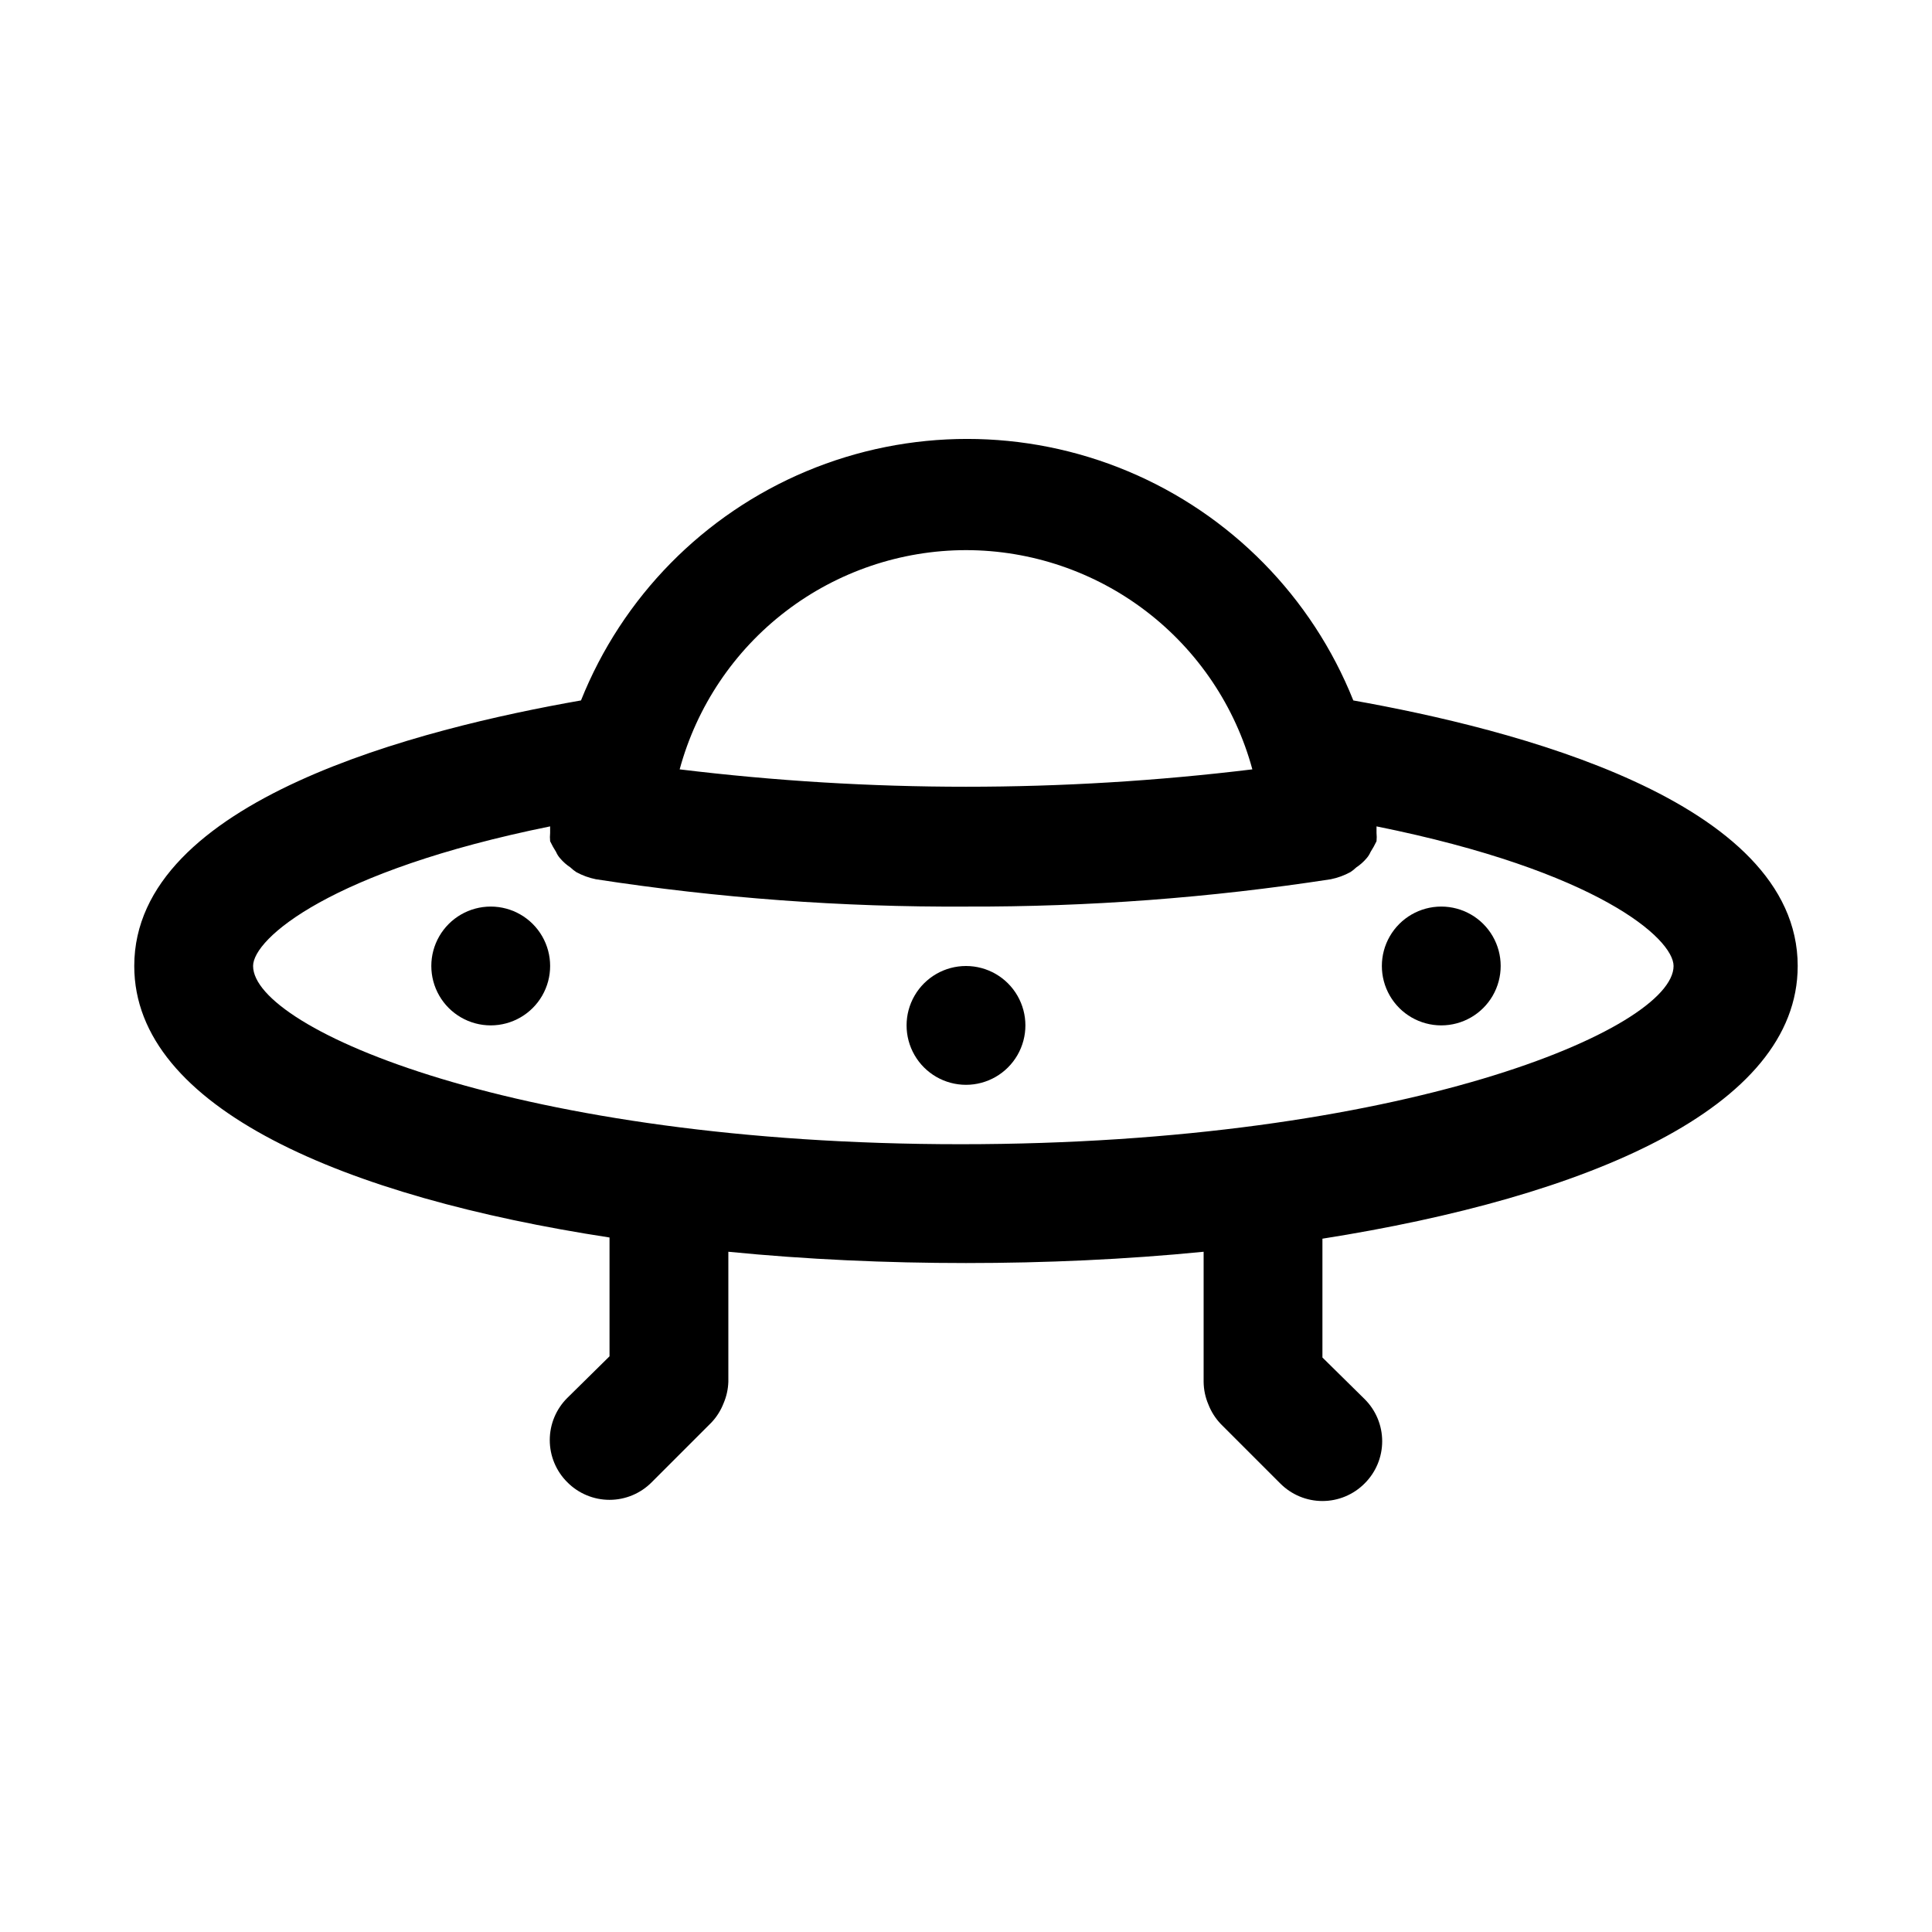 <?xml version="1.0" encoding="UTF-8"?>
<!-- Uploaded to: ICON Repo, www.iconrepo.com, Generator: ICON Repo Mixer Tools -->
<svg fill="#000000" width="800px" height="800px" version="1.1" viewBox="144 144 512 512" xmlns="http://www.w3.org/2000/svg">
 <g>
  <path d="m620.41 400c0-44.082-76.203-62.977-117.77-70.375v-0.004c-10.965-27.434-32.488-49.316-59.738-60.738-27.25-11.418-57.945-11.418-85.195 0-27.25 11.422-48.773 33.305-59.738 60.738-42.195 7.402-118.39 26.293-118.39 70.379 0 37.785 56.047 61.246 125.95 71.949v31.488l-11.18 11.02c-2.981 2.957-4.656 6.981-4.656 11.18 0 4.195 1.676 8.223 4.656 11.176 2.957 2.981 6.981 4.66 11.18 4.66 4.195 0 8.223-1.68 11.176-4.66l15.742-15.742h0.004c1.434-1.496 2.555-3.262 3.305-5.195 0.77-1.797 1.195-3.719 1.262-5.668v-34.48c20.625 2.047 42.035 2.992 62.977 2.992s42.352-0.945 62.977-2.992v34.48c0.023 2.059 0.449 4.09 1.258 5.984 0.75 1.93 1.871 3.695 3.305 5.195l15.742 15.742h0.004c2.957 2.981 6.981 4.656 11.176 4.656 4.199 0 8.223-1.676 11.18-4.656 2.981-2.957 4.656-6.981 4.656-11.18 0-4.195-1.676-8.219-4.656-11.176l-11.18-11.02v-31.488c69.906-11.023 125.95-34.48 125.95-72.266zm-220.41-110.21c17.27 0.02 34.055 5.719 47.766 16.215 13.715 10.5 23.594 25.215 28.121 41.883-50.406 6.141-101.37 6.141-151.77 0 4.523-16.668 14.402-31.383 28.117-41.883 13.715-10.496 30.496-16.195 47.77-16.215zm-188.93 110.21c0-7.242 20.469-25.191 78.719-37v1.73c-0.074 0.734-0.074 1.473 0 2.207 0.465 0.977 0.992 1.922 1.574 2.832 0.273 0.633 0.645 1.219 1.102 1.73 0.777 0.91 1.68 1.707 2.68 2.363 0.484 0.469 1.012 0.891 1.574 1.258 1.625 0.887 3.379 1.523 5.195 1.891 32.453 5 65.25 7.422 98.086 7.242 32.359 0.105 64.684-2.316 96.668-7.242 1.816-0.367 3.566-1.004 5.195-1.891 0.562-0.367 1.09-0.789 1.574-1.258 1-0.656 1.898-1.453 2.676-2.363 0.457-0.512 0.828-1.098 1.102-1.73 0.586-0.91 1.109-1.855 1.574-2.832 0.074-0.734 0.074-1.473 0-2.207v-1.73c58.566 11.809 78.719 29.758 78.719 37 0 16.688-71.793 47.23-188.93 47.23-117.13 0-187.51-30.543-187.51-47.23z"/>
  <path d="m274.05 384.25c-5.625 0-10.824 3-13.637 7.871s-2.812 10.875 0 15.746 8.012 7.871 13.637 7.871 10.82-3 13.633-7.871 2.812-10.875 0-15.746-8.008-7.871-13.633-7.871z"/>
  <path d="m400 400c-5.625 0-10.824 3-13.637 7.871s-2.812 10.871 0 15.742c2.812 4.871 8.012 7.875 13.637 7.875s10.82-3.004 13.633-7.875c2.812-4.871 2.812-10.871 0-15.742s-8.008-7.871-13.633-7.871z"/>
  <path d="m525.95 384.25c-5.625 0-10.82 3-13.633 7.871s-2.812 10.875 0 15.746 8.008 7.871 13.633 7.871 10.824-3 13.637-7.871 2.812-10.875 0-15.746-8.012-7.871-13.637-7.871z"/>
 </g>
</svg>
